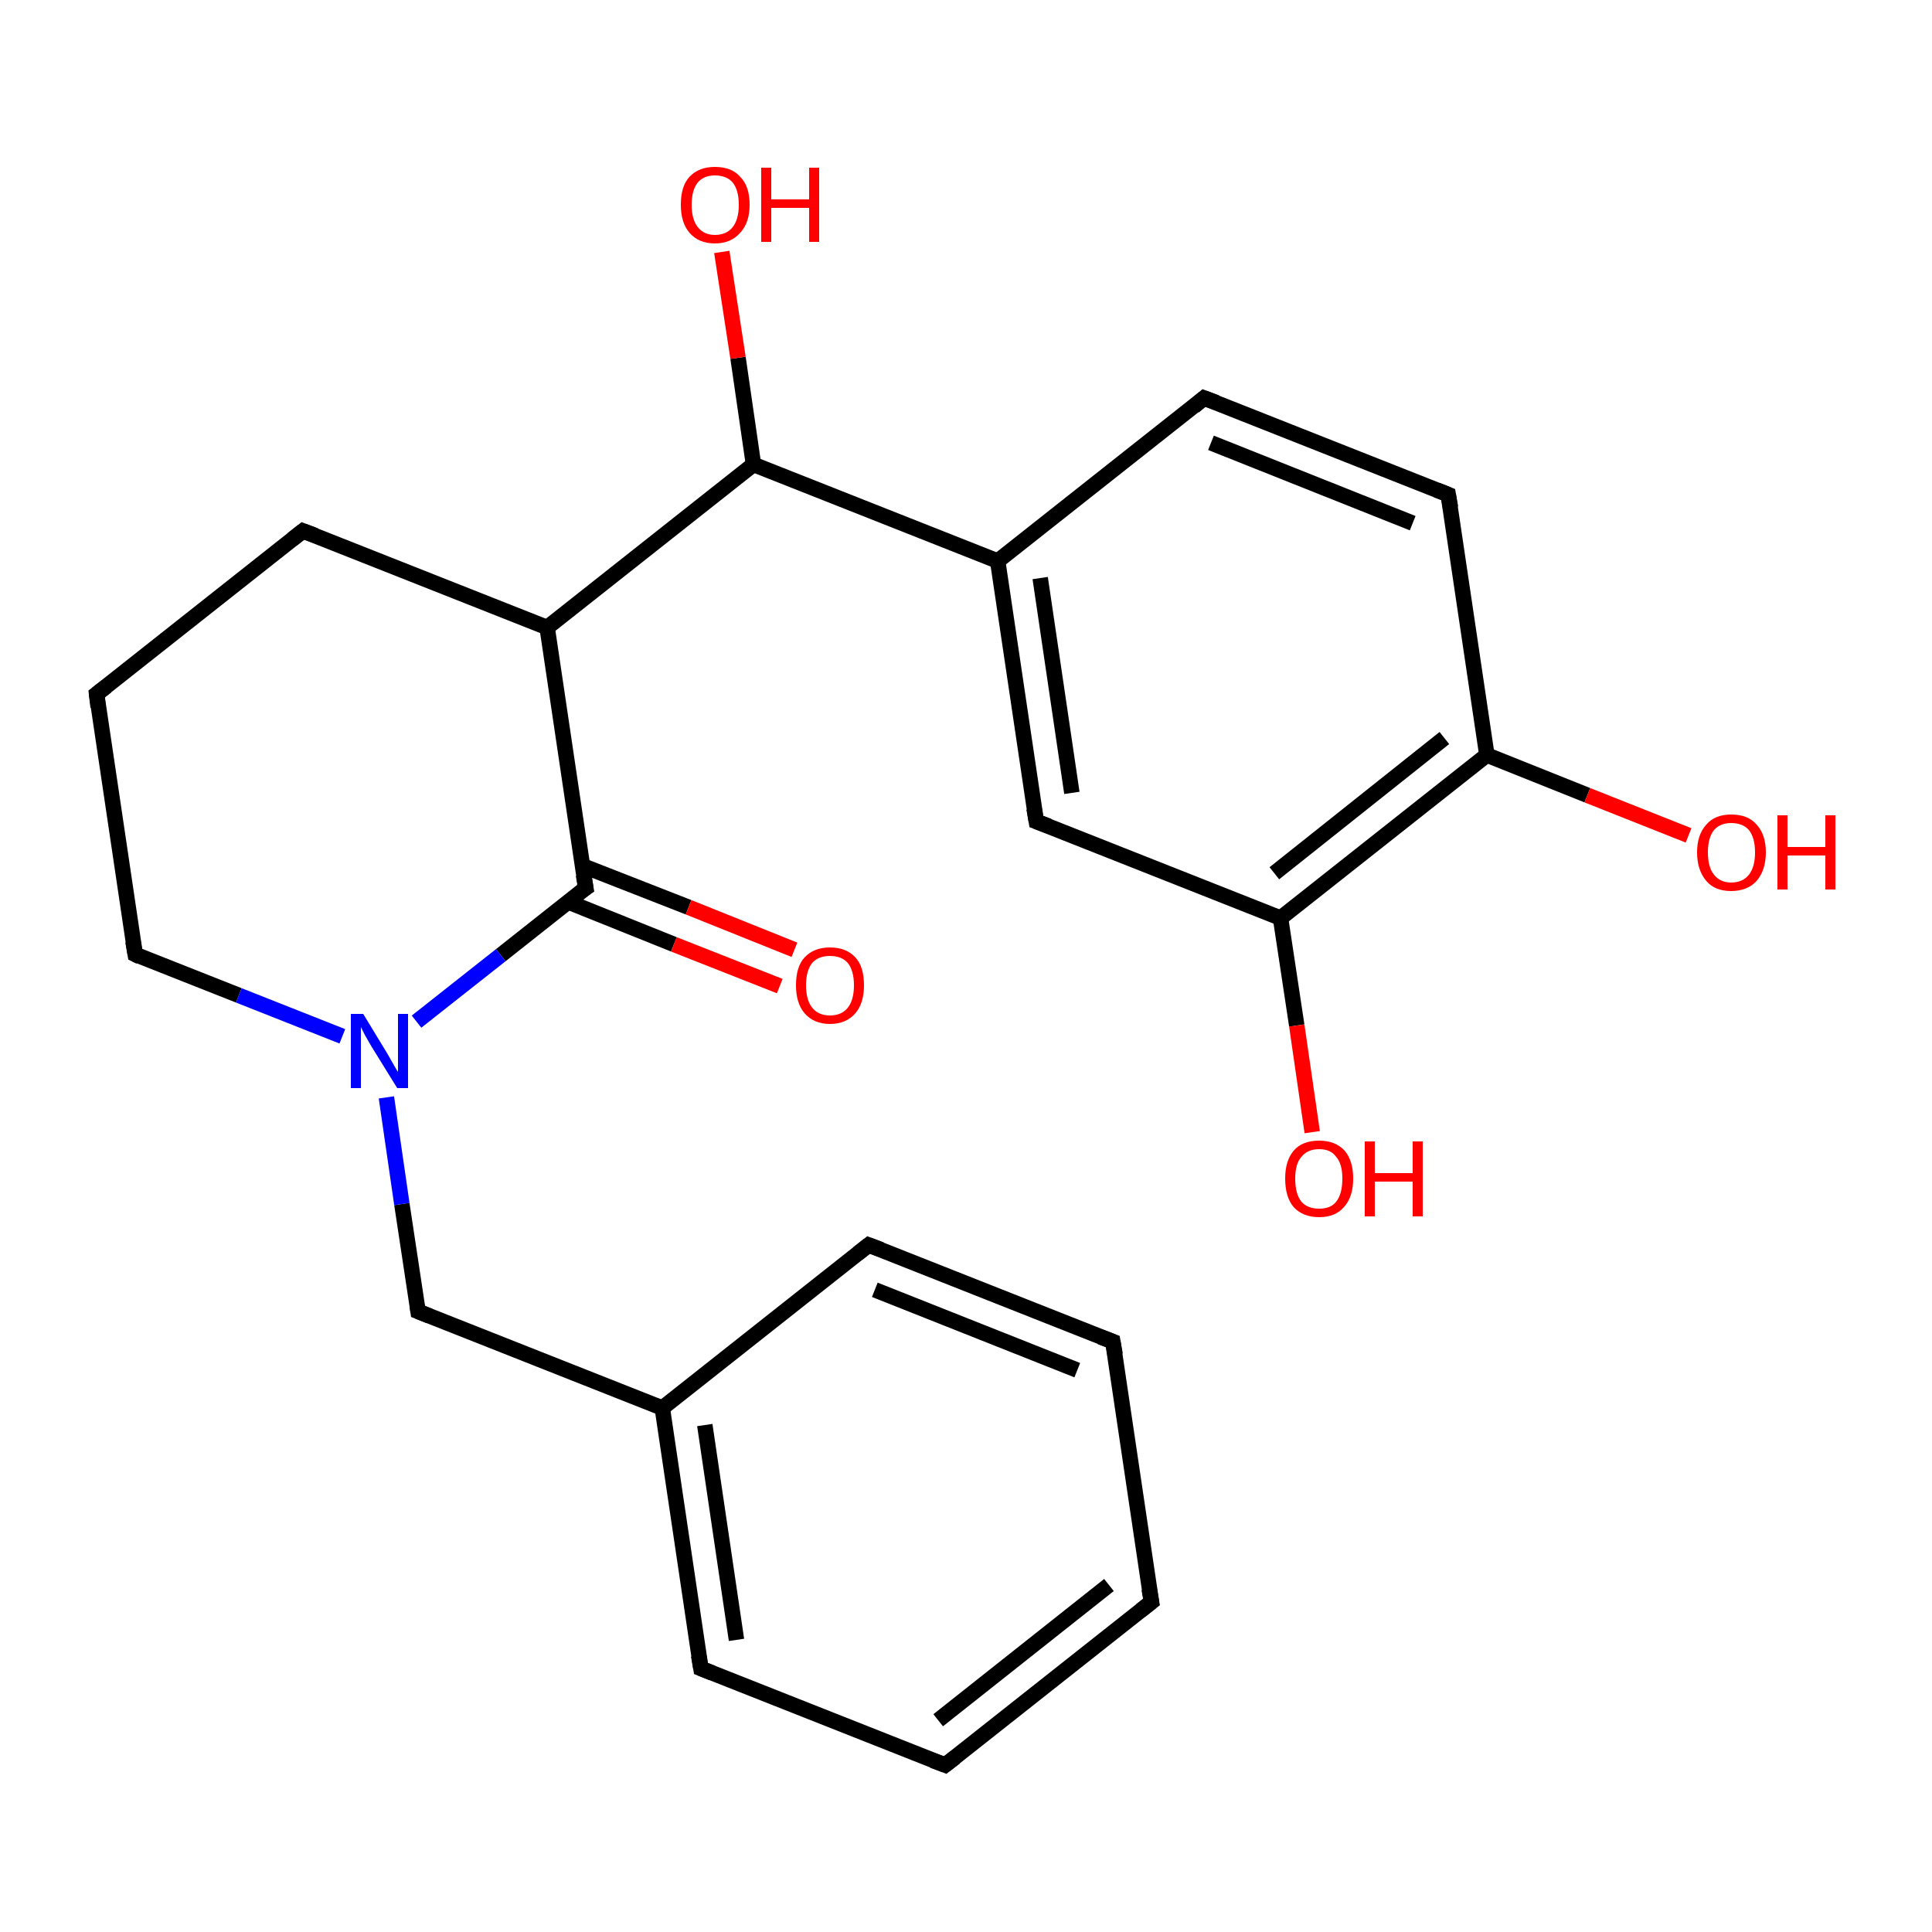 <?xml version='1.0' encoding='iso-8859-1'?>
<svg version='1.1' baseProfile='full'
              xmlns='http://www.w3.org/2000/svg'
                      xmlns:rdkit='http://www.rdkit.org/xml'
                      xmlns:xlink='http://www.w3.org/1999/xlink'
                  xml:space='preserve'
width='250px' height='250px' viewBox='0 0 250 250'>
<!-- END OF HEADER -->
<rect style='opacity:1.0;fill:#FFFFFF;stroke:none' width='250.0' height='250.0' x='0.0' y='0.0'> </rect>
<path class='bond-0 atom-0 atom-1' d='M 149.0,207.3 L 122.3,228.4' style='fill:none;fill-rule:evenodd;stroke:#000000;stroke-width:2.0px;stroke-linecap:butt;stroke-linejoin:miter;stroke-opacity:1' />
<path class='bond-0 atom-0 atom-1' d='M 143.5,205.1 L 121.4,222.6' style='fill:none;fill-rule:evenodd;stroke:#000000;stroke-width:2.0px;stroke-linecap:butt;stroke-linejoin:miter;stroke-opacity:1' />
<path class='bond-1 atom-0 atom-2' d='M 149.0,207.3 L 144.0,173.6' style='fill:none;fill-rule:evenodd;stroke:#000000;stroke-width:2.0px;stroke-linecap:butt;stroke-linejoin:miter;stroke-opacity:1' />
<path class='bond-2 atom-1 atom-4' d='M 122.3,228.4 L 90.7,215.9' style='fill:none;fill-rule:evenodd;stroke:#000000;stroke-width:2.0px;stroke-linecap:butt;stroke-linejoin:miter;stroke-opacity:1' />
<path class='bond-3 atom-2 atom-5' d='M 144.0,173.6 L 112.4,161.1' style='fill:none;fill-rule:evenodd;stroke:#000000;stroke-width:2.0px;stroke-linecap:butt;stroke-linejoin:miter;stroke-opacity:1' />
<path class='bond-3 atom-2 atom-5' d='M 139.4,177.3 L 113.2,166.9' style='fill:none;fill-rule:evenodd;stroke:#000000;stroke-width:2.0px;stroke-linecap:butt;stroke-linejoin:miter;stroke-opacity:1' />
<path class='bond-4 atom-3 atom-6' d='M 12.5,89.8 L 39.2,68.7' style='fill:none;fill-rule:evenodd;stroke:#000000;stroke-width:2.0px;stroke-linecap:butt;stroke-linejoin:miter;stroke-opacity:1' />
<path class='bond-5 atom-3 atom-9' d='M 12.5,89.8 L 17.5,123.5' style='fill:none;fill-rule:evenodd;stroke:#000000;stroke-width:2.0px;stroke-linecap:butt;stroke-linejoin:miter;stroke-opacity:1' />
<path class='bond-6 atom-4 atom-12' d='M 90.7,215.9 L 85.7,182.2' style='fill:none;fill-rule:evenodd;stroke:#000000;stroke-width:2.0px;stroke-linecap:butt;stroke-linejoin:miter;stroke-opacity:1' />
<path class='bond-6 atom-4 atom-12' d='M 95.3,212.2 L 91.2,184.4' style='fill:none;fill-rule:evenodd;stroke:#000000;stroke-width:2.0px;stroke-linecap:butt;stroke-linejoin:miter;stroke-opacity:1' />
<path class='bond-7 atom-5 atom-12' d='M 112.4,161.1 L 85.7,182.2' style='fill:none;fill-rule:evenodd;stroke:#000000;stroke-width:2.0px;stroke-linecap:butt;stroke-linejoin:miter;stroke-opacity:1' />
<path class='bond-8 atom-6 atom-14' d='M 39.2,68.7 L 70.8,81.2' style='fill:none;fill-rule:evenodd;stroke:#000000;stroke-width:2.0px;stroke-linecap:butt;stroke-linejoin:miter;stroke-opacity:1' />
<path class='bond-9 atom-7 atom-8' d='M 155.8,51.5 L 187.4,64.0' style='fill:none;fill-rule:evenodd;stroke:#000000;stroke-width:2.0px;stroke-linecap:butt;stroke-linejoin:miter;stroke-opacity:1' />
<path class='bond-9 atom-7 atom-8' d='M 156.7,57.3 L 182.8,67.7' style='fill:none;fill-rule:evenodd;stroke:#000000;stroke-width:2.0px;stroke-linecap:butt;stroke-linejoin:miter;stroke-opacity:1' />
<path class='bond-10 atom-7 atom-13' d='M 155.8,51.5 L 129.1,72.6' style='fill:none;fill-rule:evenodd;stroke:#000000;stroke-width:2.0px;stroke-linecap:butt;stroke-linejoin:miter;stroke-opacity:1' />
<path class='bond-11 atom-8 atom-15' d='M 187.4,64.0 L 192.4,97.7' style='fill:none;fill-rule:evenodd;stroke:#000000;stroke-width:2.0px;stroke-linecap:butt;stroke-linejoin:miter;stroke-opacity:1' />
<path class='bond-12 atom-9 atom-19' d='M 17.5,123.5 L 30.9,128.8' style='fill:none;fill-rule:evenodd;stroke:#000000;stroke-width:2.0px;stroke-linecap:butt;stroke-linejoin:miter;stroke-opacity:1' />
<path class='bond-12 atom-9 atom-19' d='M 30.9,128.8 L 44.3,134.1' style='fill:none;fill-rule:evenodd;stroke:#0000FF;stroke-width:2.0px;stroke-linecap:butt;stroke-linejoin:miter;stroke-opacity:1' />
<path class='bond-13 atom-10 atom-13' d='M 134.1,106.3 L 129.1,72.6' style='fill:none;fill-rule:evenodd;stroke:#000000;stroke-width:2.0px;stroke-linecap:butt;stroke-linejoin:miter;stroke-opacity:1' />
<path class='bond-13 atom-10 atom-13' d='M 138.7,102.6 L 134.6,74.8' style='fill:none;fill-rule:evenodd;stroke:#000000;stroke-width:2.0px;stroke-linecap:butt;stroke-linejoin:miter;stroke-opacity:1' />
<path class='bond-14 atom-10 atom-16' d='M 134.1,106.3 L 165.7,118.8' style='fill:none;fill-rule:evenodd;stroke:#000000;stroke-width:2.0px;stroke-linecap:butt;stroke-linejoin:miter;stroke-opacity:1' />
<path class='bond-15 atom-11 atom-12' d='M 54.1,169.7 L 85.7,182.2' style='fill:none;fill-rule:evenodd;stroke:#000000;stroke-width:2.0px;stroke-linecap:butt;stroke-linejoin:miter;stroke-opacity:1' />
<path class='bond-16 atom-11 atom-19' d='M 54.1,169.7 L 52.0,155.8' style='fill:none;fill-rule:evenodd;stroke:#000000;stroke-width:2.0px;stroke-linecap:butt;stroke-linejoin:miter;stroke-opacity:1' />
<path class='bond-16 atom-11 atom-19' d='M 52.0,155.8 L 50.0,142.0' style='fill:none;fill-rule:evenodd;stroke:#0000FF;stroke-width:2.0px;stroke-linecap:butt;stroke-linejoin:miter;stroke-opacity:1' />
<path class='bond-17 atom-13 atom-17' d='M 129.1,72.6 L 97.5,60.1' style='fill:none;fill-rule:evenodd;stroke:#000000;stroke-width:2.0px;stroke-linecap:butt;stroke-linejoin:miter;stroke-opacity:1' />
<path class='bond-18 atom-14 atom-17' d='M 70.8,81.2 L 97.5,60.1' style='fill:none;fill-rule:evenodd;stroke:#000000;stroke-width:2.0px;stroke-linecap:butt;stroke-linejoin:miter;stroke-opacity:1' />
<path class='bond-19 atom-14 atom-18' d='M 70.8,81.2 L 75.8,114.9' style='fill:none;fill-rule:evenodd;stroke:#000000;stroke-width:2.0px;stroke-linecap:butt;stroke-linejoin:miter;stroke-opacity:1' />
<path class='bond-20 atom-15 atom-16' d='M 192.4,97.7 L 165.7,118.8' style='fill:none;fill-rule:evenodd;stroke:#000000;stroke-width:2.0px;stroke-linecap:butt;stroke-linejoin:miter;stroke-opacity:1' />
<path class='bond-20 atom-15 atom-16' d='M 186.9,95.5 L 164.9,113.0' style='fill:none;fill-rule:evenodd;stroke:#000000;stroke-width:2.0px;stroke-linecap:butt;stroke-linejoin:miter;stroke-opacity:1' />
<path class='bond-21 atom-15 atom-20' d='M 192.4,97.7 L 205.4,102.9' style='fill:none;fill-rule:evenodd;stroke:#000000;stroke-width:2.0px;stroke-linecap:butt;stroke-linejoin:miter;stroke-opacity:1' />
<path class='bond-21 atom-15 atom-20' d='M 205.4,102.9 L 218.5,108.1' style='fill:none;fill-rule:evenodd;stroke:#FF0000;stroke-width:2.0px;stroke-linecap:butt;stroke-linejoin:miter;stroke-opacity:1' />
<path class='bond-22 atom-16 atom-21' d='M 165.7,118.8 L 167.8,132.7' style='fill:none;fill-rule:evenodd;stroke:#000000;stroke-width:2.0px;stroke-linecap:butt;stroke-linejoin:miter;stroke-opacity:1' />
<path class='bond-22 atom-16 atom-21' d='M 167.8,132.7 L 169.8,146.5' style='fill:none;fill-rule:evenodd;stroke:#FF0000;stroke-width:2.0px;stroke-linecap:butt;stroke-linejoin:miter;stroke-opacity:1' />
<path class='bond-23 atom-17 atom-22' d='M 97.5,60.1 L 95.5,46.3' style='fill:none;fill-rule:evenodd;stroke:#000000;stroke-width:2.0px;stroke-linecap:butt;stroke-linejoin:miter;stroke-opacity:1' />
<path class='bond-23 atom-17 atom-22' d='M 95.5,46.3 L 93.4,32.6' style='fill:none;fill-rule:evenodd;stroke:#FF0000;stroke-width:2.0px;stroke-linecap:butt;stroke-linejoin:miter;stroke-opacity:1' />
<path class='bond-24 atom-18 atom-19' d='M 75.8,114.9 L 64.8,123.6' style='fill:none;fill-rule:evenodd;stroke:#000000;stroke-width:2.0px;stroke-linecap:butt;stroke-linejoin:miter;stroke-opacity:1' />
<path class='bond-24 atom-18 atom-19' d='M 64.8,123.6 L 53.9,132.2' style='fill:none;fill-rule:evenodd;stroke:#0000FF;stroke-width:2.0px;stroke-linecap:butt;stroke-linejoin:miter;stroke-opacity:1' />
<path class='bond-25 atom-18 atom-23' d='M 73.5,116.7 L 87.2,122.2' style='fill:none;fill-rule:evenodd;stroke:#000000;stroke-width:2.0px;stroke-linecap:butt;stroke-linejoin:miter;stroke-opacity:1' />
<path class='bond-25 atom-18 atom-23' d='M 87.2,122.2 L 100.9,127.6' style='fill:none;fill-rule:evenodd;stroke:#FF0000;stroke-width:2.0px;stroke-linecap:butt;stroke-linejoin:miter;stroke-opacity:1' />
<path class='bond-25 atom-18 atom-23' d='M 75.3,112.0 L 89.1,117.4' style='fill:none;fill-rule:evenodd;stroke:#000000;stroke-width:2.0px;stroke-linecap:butt;stroke-linejoin:miter;stroke-opacity:1' />
<path class='bond-25 atom-18 atom-23' d='M 89.1,117.4 L 102.8,122.9' style='fill:none;fill-rule:evenodd;stroke:#FF0000;stroke-width:2.0px;stroke-linecap:butt;stroke-linejoin:miter;stroke-opacity:1' />
<path d='M 147.6,208.4 L 149.0,207.3 L 148.7,205.6' style='fill:none;stroke:#000000;stroke-width:2.0px;stroke-linecap:butt;stroke-linejoin:miter;stroke-opacity:1;' />
<path d='M 123.6,227.4 L 122.3,228.4 L 120.7,227.8' style='fill:none;stroke:#000000;stroke-width:2.0px;stroke-linecap:butt;stroke-linejoin:miter;stroke-opacity:1;' />
<path d='M 144.3,175.3 L 144.0,173.6 L 142.4,173.0' style='fill:none;stroke:#000000;stroke-width:2.0px;stroke-linecap:butt;stroke-linejoin:miter;stroke-opacity:1;' />
<path d='M 13.8,88.8 L 12.5,89.8 L 12.7,91.5' style='fill:none;stroke:#000000;stroke-width:2.0px;stroke-linecap:butt;stroke-linejoin:miter;stroke-opacity:1;' />
<path d='M 92.2,216.5 L 90.7,215.9 L 90.4,214.2' style='fill:none;stroke:#000000;stroke-width:2.0px;stroke-linecap:butt;stroke-linejoin:miter;stroke-opacity:1;' />
<path d='M 114.0,161.7 L 112.4,161.1 L 111.0,162.2' style='fill:none;stroke:#000000;stroke-width:2.0px;stroke-linecap:butt;stroke-linejoin:miter;stroke-opacity:1;' />
<path d='M 37.8,69.8 L 39.2,68.7 L 40.8,69.3' style='fill:none;stroke:#000000;stroke-width:2.0px;stroke-linecap:butt;stroke-linejoin:miter;stroke-opacity:1;' />
<path d='M 157.4,52.1 L 155.8,51.5 L 154.5,52.6' style='fill:none;stroke:#000000;stroke-width:2.0px;stroke-linecap:butt;stroke-linejoin:miter;stroke-opacity:1;' />
<path d='M 185.9,63.4 L 187.4,64.0 L 187.7,65.7' style='fill:none;stroke:#000000;stroke-width:2.0px;stroke-linecap:butt;stroke-linejoin:miter;stroke-opacity:1;' />
<path d='M 17.2,121.8 L 17.5,123.5 L 18.1,123.8' style='fill:none;stroke:#000000;stroke-width:2.0px;stroke-linecap:butt;stroke-linejoin:miter;stroke-opacity:1;' />
<path d='M 133.8,104.6 L 134.1,106.3 L 135.7,106.9' style='fill:none;stroke:#000000;stroke-width:2.0px;stroke-linecap:butt;stroke-linejoin:miter;stroke-opacity:1;' />
<path d='M 55.6,170.3 L 54.1,169.7 L 54.0,169.0' style='fill:none;stroke:#000000;stroke-width:2.0px;stroke-linecap:butt;stroke-linejoin:miter;stroke-opacity:1;' />
<path d='M 75.5,113.2 L 75.8,114.9 L 75.2,115.3' style='fill:none;stroke:#000000;stroke-width:2.0px;stroke-linecap:butt;stroke-linejoin:miter;stroke-opacity:1;' />
<path class='atom-19' d='M 47.0 131.2
L 50.1 136.3
Q 50.4 136.8, 50.9 137.7
Q 51.4 138.6, 51.5 138.7
L 51.5 131.2
L 52.8 131.2
L 52.8 140.8
L 51.4 140.8
L 48.0 135.3
Q 47.6 134.6, 47.2 133.9
Q 46.8 133.1, 46.7 132.9
L 46.7 140.8
L 45.4 140.8
L 45.4 131.2
L 47.0 131.2
' fill='#0000FF'/>
<path class='atom-20' d='M 219.6 110.3
Q 219.6 108.0, 220.8 106.7
Q 221.9 105.4, 224.0 105.4
Q 226.2 105.4, 227.3 106.7
Q 228.5 108.0, 228.5 110.3
Q 228.5 112.6, 227.3 114.0
Q 226.1 115.3, 224.0 115.3
Q 221.9 115.3, 220.8 114.0
Q 219.6 112.6, 219.6 110.3
M 224.0 114.2
Q 225.5 114.2, 226.3 113.2
Q 227.1 112.2, 227.1 110.3
Q 227.1 108.4, 226.3 107.4
Q 225.5 106.5, 224.0 106.5
Q 222.6 106.5, 221.8 107.4
Q 221.0 108.4, 221.0 110.3
Q 221.0 112.2, 221.8 113.2
Q 222.6 114.2, 224.0 114.2
' fill='#FF0000'/>
<path class='atom-20' d='M 230.0 105.5
L 231.3 105.5
L 231.3 109.6
L 236.2 109.6
L 236.2 105.5
L 237.5 105.5
L 237.5 115.1
L 236.2 115.1
L 236.2 110.7
L 231.3 110.7
L 231.3 115.1
L 230.0 115.1
L 230.0 105.5
' fill='#FF0000'/>
<path class='atom-21' d='M 166.3 152.5
Q 166.3 150.2, 167.4 148.9
Q 168.5 147.6, 170.7 147.6
Q 172.8 147.6, 174.0 148.9
Q 175.1 150.2, 175.1 152.5
Q 175.1 154.9, 173.9 156.2
Q 172.8 157.5, 170.7 157.5
Q 168.6 157.5, 167.4 156.2
Q 166.3 154.9, 166.3 152.5
M 170.7 156.4
Q 172.2 156.4, 172.9 155.5
Q 173.7 154.5, 173.7 152.5
Q 173.7 150.6, 172.9 149.7
Q 172.2 148.7, 170.7 148.7
Q 169.2 148.7, 168.4 149.7
Q 167.6 150.6, 167.6 152.5
Q 167.6 154.5, 168.4 155.5
Q 169.2 156.4, 170.7 156.4
' fill='#FF0000'/>
<path class='atom-21' d='M 176.6 147.7
L 177.9 147.7
L 177.9 151.8
L 182.8 151.8
L 182.8 147.7
L 184.1 147.7
L 184.1 157.4
L 182.8 157.4
L 182.8 152.9
L 177.9 152.9
L 177.9 157.4
L 176.6 157.4
L 176.6 147.7
' fill='#FF0000'/>
<path class='atom-22' d='M 88.1 26.5
Q 88.1 24.1, 89.2 22.9
Q 90.4 21.6, 92.5 21.6
Q 94.7 21.6, 95.8 22.9
Q 97.0 24.1, 97.0 26.5
Q 97.0 28.8, 95.8 30.1
Q 94.6 31.5, 92.5 31.5
Q 90.4 31.5, 89.2 30.1
Q 88.1 28.8, 88.1 26.5
M 92.5 30.4
Q 94.0 30.4, 94.8 29.4
Q 95.6 28.4, 95.6 26.5
Q 95.6 24.6, 94.8 23.6
Q 94.0 22.7, 92.5 22.7
Q 91.1 22.7, 90.3 23.6
Q 89.5 24.6, 89.5 26.5
Q 89.5 28.4, 90.3 29.4
Q 91.1 30.4, 92.5 30.4
' fill='#FF0000'/>
<path class='atom-22' d='M 98.5 21.7
L 99.8 21.7
L 99.8 25.8
L 104.7 25.8
L 104.7 21.7
L 106.0 21.7
L 106.0 31.3
L 104.7 31.3
L 104.7 26.9
L 99.8 26.9
L 99.8 31.3
L 98.5 31.3
L 98.5 21.7
' fill='#FF0000'/>
<path class='atom-23' d='M 103.0 127.5
Q 103.0 125.1, 104.1 123.9
Q 105.3 122.6, 107.4 122.6
Q 109.5 122.6, 110.7 123.9
Q 111.8 125.1, 111.8 127.5
Q 111.8 129.8, 110.7 131.1
Q 109.5 132.5, 107.4 132.5
Q 105.3 132.5, 104.1 131.1
Q 103.0 129.8, 103.0 127.5
M 107.4 131.4
Q 108.9 131.4, 109.7 130.4
Q 110.5 129.4, 110.5 127.5
Q 110.5 125.6, 109.7 124.6
Q 108.9 123.7, 107.4 123.7
Q 105.9 123.7, 105.1 124.6
Q 104.3 125.6, 104.3 127.5
Q 104.3 129.4, 105.1 130.4
Q 105.9 131.4, 107.4 131.4
' fill='#FF0000'/>
</svg>
